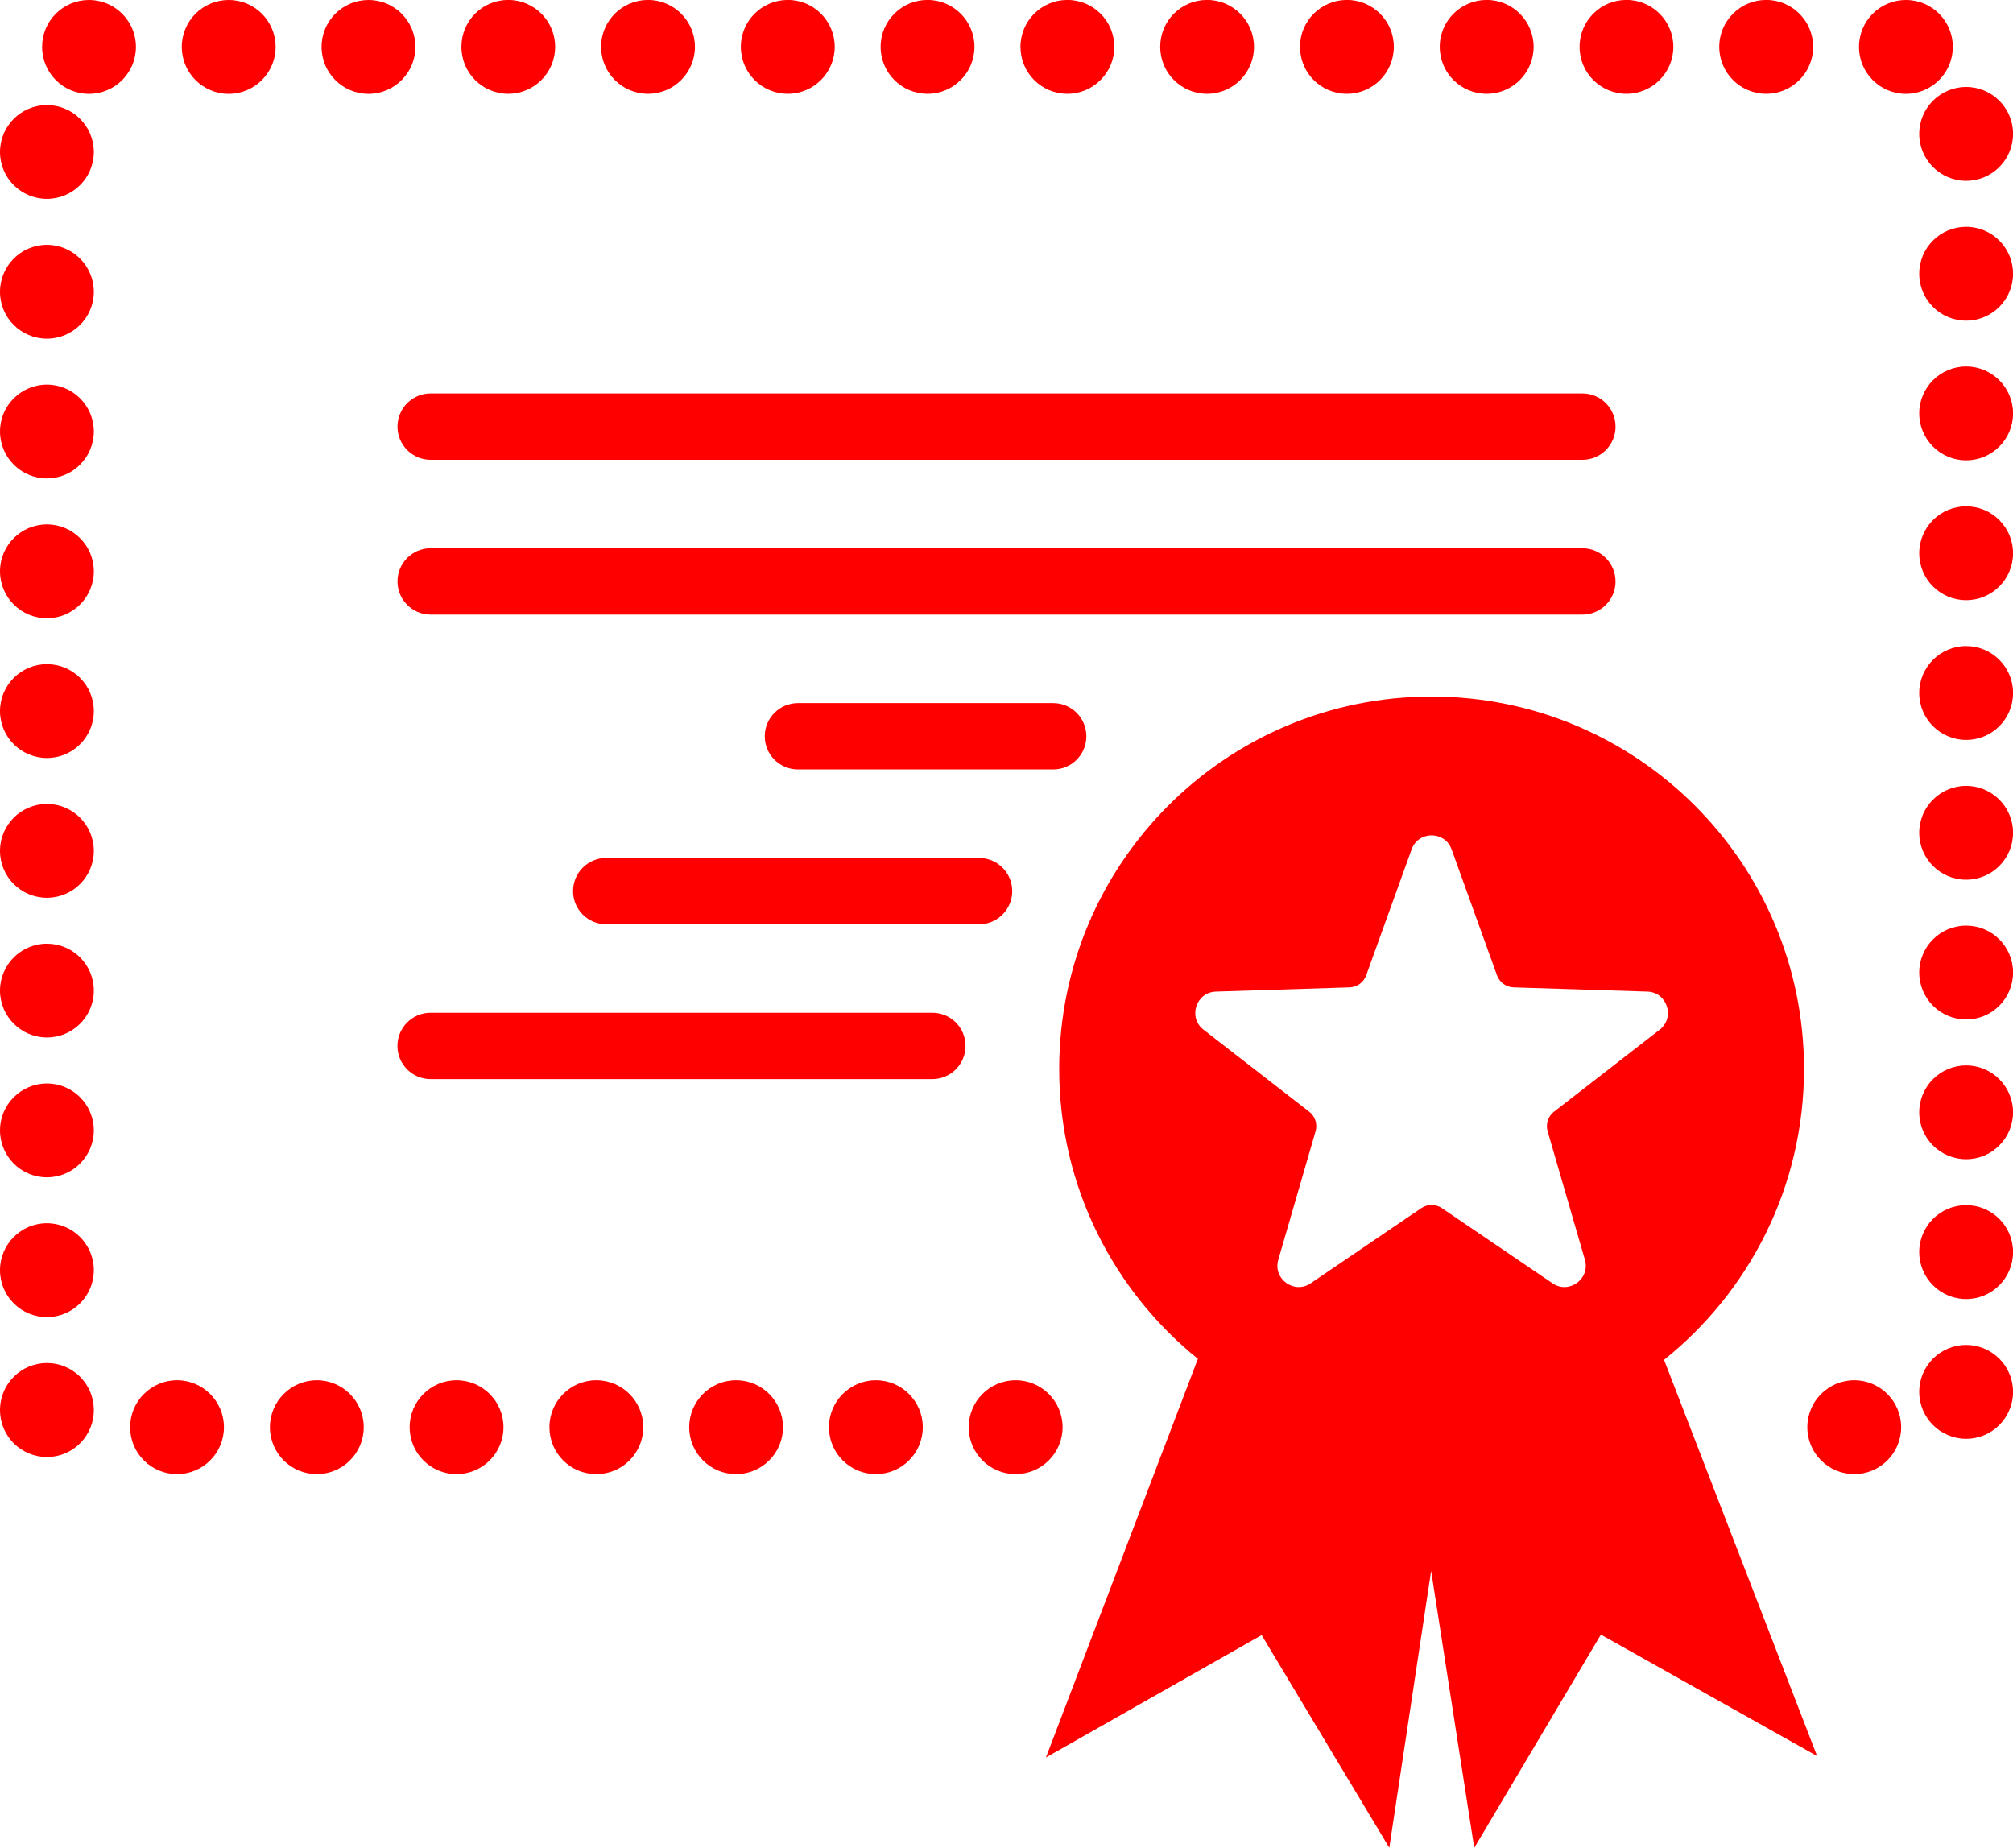 <?xml version="1.0" encoding="UTF-8"?>
<svg id="Layer_2" data-name="Layer 2" xmlns="http://www.w3.org/2000/svg" viewBox="0 0 381.03 349.75">
  <defs>
    <style>
      .cls-1 {
        fill: red;
      }
    </style>
  </defs>
  <g id="Layer_3" data-name="Layer 3">
    <g>
      <path class="cls-1" d="M75.24,80.75c0,3.47,2.81,6.28,6.28,6.28h218c3.47,0,6.28-2.81,6.28-6.28s-2.81-6.28-6.28-6.28H81.52c-3.47,0-6.28,2.81-6.28,6.28Z"/>
      <path class="cls-1" d="M305.79,110.05c0-3.47-2.81-6.28-6.28-6.28H81.52c-3.47,0-6.28,2.81-6.28,6.28s2.81,6.28,6.28,6.28h218c3.47,0,6.28-2.81,6.28-6.28Z"/>
      <path class="cls-1" d="M176.48,191.69h-94.97c-3.47,0-6.28,2.81-6.28,6.28s2.81,6.28,6.28,6.28h94.97c3.47,0,6.28-2.81,6.28-6.28s-2.81-6.28-6.28-6.28Z"/>
      <path class="cls-1" d="M205.63,139.36c0-3.47-2.81-6.28-6.28-6.28h-48.31c-3.47,0-6.28,2.81-6.28,6.28s2.81,6.28,6.28,6.28h48.31c3.47,0,6.28-2.81,6.28-6.28Z"/>
      <path class="cls-1" d="M114.75,162.39c-3.47,0-6.28,2.81-6.28,6.28s2.81,6.28,6.28,6.28h70.57c3.47,0,6.28-2.81,6.28-6.28s-2.81-6.28-6.28-6.28h-70.57Z"/>
      <path class="cls-1" d="M8.88,231.53c-4.9,0-8.88,3.98-8.88,8.89s3.98,8.88,8.88,8.88,8.88-3.98,8.88-8.88-3.98-8.89-8.88-8.89Z"/>
      <path class="cls-1" d="M8.88,152.17c-4.9,0-8.88,3.97-8.88,8.88s3.98,8.88,8.88,8.88,8.88-3.98,8.88-8.88-3.98-8.88-8.88-8.88Z"/>
      <path class="cls-1" d="M8.88,125.71c-4.9,0-8.88,3.98-8.88,8.88s3.98,8.88,8.88,8.88,8.88-3.97,8.88-8.88-3.98-8.88-8.88-8.88Z"/>
      <path class="cls-1" d="M8.88,257.99c-4.86,0-8.82,3.92-8.88,8.77v.25c.06,4.86,4.02,8.77,8.88,8.77h.11c4.9-.06,8.83-4.07,8.77-8.98v-.04c-.06-4.85-4.01-8.77-8.88-8.77Z"/>
      <path class="cls-1" d="M8.88,99.26c-4.9,0-8.88,3.97-8.88,8.88s3.98,8.88,8.88,8.88,8.88-3.98,8.88-8.88-3.98-8.88-8.88-8.88Z"/>
      <path class="cls-1" d="M8.88,205.08c-4.9,0-8.88,3.98-8.88,8.88s3.98,8.88,8.88,8.88,8.88-3.98,8.88-8.88-3.98-8.88-8.88-8.88Z"/>
      <path class="cls-1" d="M8.88,178.62c-4.9,0-8.88,3.98-8.88,8.87s3.98,8.88,8.88,8.88,8.88-3.97,8.88-8.88-3.98-8.87-8.88-8.87Z"/>
      <path class="cls-1" d="M228.48,17.75c4.91,0,8.88-3.98,8.88-8.88s-3.97-8.88-8.88-8.88-8.87,3.96-8.87,8.88,3.98,8.88,8.87,8.88Z"/>
      <path class="cls-1" d="M281.41,17.75c4.9,0,8.88-3.98,8.88-8.88s-3.98-8.88-8.88-8.88-8.89,3.96-8.89,8.88,3.98,8.88,8.89,8.88Z"/>
      <path class="cls-1" d="M307.86,17.75c4.9,0,8.88-3.98,8.88-8.88s-3.98-8.88-8.88-8.88-8.87,3.96-8.87,8.88,3.98,8.88,8.87,8.88Z"/>
      <path class="cls-1" d="M96.2,17.75c4.91,0,8.88-3.98,8.88-8.88s-3.97-8.88-8.88-8.88-8.86,3.96-8.86,8.88,3.97,8.88,8.86,8.88Z"/>
      <path class="cls-1" d="M334.32,17.75c4.9,0,8.88-3.98,8.88-8.88s-3.98-8.88-8.88-8.88-8.89,3.96-8.89,8.88,3.98,8.88,8.89,8.88Z"/>
      <path class="cls-1" d="M254.95,17.75c4.9,0,8.88-3.98,8.88-8.88s-3.98-8.88-8.88-8.88-8.88,3.96-8.88,8.88,3.96,8.88,8.88,8.88Z"/>
      <path class="cls-1" d="M363.28,25.34c0,4.9,3.98,8.88,8.88,8.88s8.88-3.98,8.88-8.88-3.98-8.88-8.88-8.88-8.88,3.98-8.88,8.88Z"/>
      <path class="cls-1" d="M122.66,17.75c4.9,0,8.88-3.98,8.88-8.88s-3.98-8.88-8.88-8.88-8.88,3.96-8.88,8.88,3.98,8.88,8.88,8.88Z"/>
      <path class="cls-1" d="M149.12,17.75c4.9,0,8.88-3.98,8.88-8.88s-3.98-8.88-8.88-8.88-8.89,3.96-8.89,8.88,3.98,8.88,8.89,8.88Z"/>
      <path class="cls-1" d="M175.57,17.75c4.9,0,8.88-3.98,8.88-8.88s-3.98-8.88-8.88-8.88-8.88,3.96-8.88,8.88,3.98,8.88,8.88,8.88Z"/>
      <path class="cls-1" d="M8.88,72.8c-4.9,0-8.88,3.98-8.88,8.87s3.98,8.88,8.88,8.88,8.88-3.98,8.88-8.88-3.98-8.87-8.88-8.87Z"/>
      <path class="cls-1" d="M202.04,17.75c4.9,0,8.88-3.98,8.88-8.88s-3.98-8.88-8.88-8.88-8.88,3.96-8.88,8.88,3.96,8.88,8.88,8.88Z"/>
      <path class="cls-1" d="M372.16,228.11c-4.9,0-8.88,3.98-8.88,8.88s3.98,8.89,8.88,8.89,8.88-3.98,8.88-8.89-3.98-8.88-8.88-8.88Z"/>
      <path class="cls-1" d="M372.16,201.66c-4.9,0-8.88,3.98-8.88,8.88s3.98,8.87,8.88,8.87,8.88-3.98,8.88-8.87-3.98-8.88-8.88-8.88Z"/>
      <path class="cls-1" d="M201.13,270.14c0-4.91-3.98-8.89-8.89-8.89s-8.88,3.98-8.88,8.89,3.98,8.88,8.88,8.88,8.89-3.98,8.89-8.88Z"/>
      <path class="cls-1" d="M372.16,254.57c-4.9,0-8.88,3.98-8.88,8.88s3.98,8.88,8.88,8.88,8.88-3.98,8.88-8.88-3.98-8.88-8.88-8.88Z"/>
      <path class="cls-1" d="M350.98,261.25c-4.9,0-8.88,3.98-8.88,8.89s3.98,8.88,8.88,8.88,8.88-3.98,8.88-8.88-3.98-8.89-8.88-8.89Z"/>
      <path class="cls-1" d="M369.64,8.88c0-4.91-3.97-8.88-8.88-8.88s-8.88,3.96-8.88,8.88,3.98,8.88,8.88,8.88,8.88-3.98,8.88-8.88Z"/>
      <path class="cls-1" d="M372.16,175.2c-4.9,0-8.88,3.98-8.88,8.88s3.98,8.88,8.88,8.88,8.88-3.96,8.88-8.88-3.98-8.88-8.88-8.88Z"/>
      <path class="cls-1" d="M372.16,69.37c-4.9,0-8.88,3.98-8.88,8.88s3.98,8.88,8.88,8.88,8.88-3.98,8.88-8.88-3.98-8.88-8.88-8.88Z"/>
      <path class="cls-1" d="M372.16,42.93c-4.9,0-8.88,3.96-8.88,8.88s3.98,8.88,8.88,8.88,8.88-3.98,8.88-8.88-3.98-8.88-8.88-8.88Z"/>
      <path class="cls-1" d="M372.16,148.75c-4.9,0-8.88,3.98-8.88,8.88s3.98,8.88,8.88,8.88,8.88-3.98,8.88-8.88-3.98-8.88-8.88-8.88Z"/>
      <path class="cls-1" d="M372.16,95.84c-4.9,0-8.88,3.97-8.88,8.88s3.98,8.88,8.88,8.88,8.88-3.98,8.88-8.88-3.98-8.88-8.88-8.88Z"/>
      <path class="cls-1" d="M372.16,122.29c-4.9,0-8.88,3.98-8.88,8.88s3.98,8.88,8.88,8.88,8.88-3.96,8.88-8.88-3.98-8.88-8.88-8.88Z"/>
      <path class="cls-1" d="M86.42,261.25c-4.9,0-8.88,3.98-8.88,8.89s3.98,8.88,8.88,8.88,8.88-3.98,8.88-8.88-3.98-8.89-8.88-8.89Z"/>
      <path class="cls-1" d="M33.51,261.25c-4.9,0-8.88,3.98-8.88,8.89s3.98,8.88,8.88,8.88,8.88-3.98,8.88-8.88-3.98-8.89-8.88-8.89Z"/>
      <path class="cls-1" d="M59.97,261.25c-4.9,0-8.88,3.98-8.88,8.89s3.98,8.88,8.88,8.88,8.88-3.98,8.88-8.88-3.98-8.89-8.88-8.89Z"/>
      <path class="cls-1" d="M43.29,0c-4.9,0-8.88,3.96-8.88,8.88s3.98,8.88,8.88,8.88,8.88-3.98,8.88-8.88S48.2,0,43.29,0Z"/>
      <path class="cls-1" d="M8.88,19.89c-4.9,0-8.88,3.97-8.88,8.88s3.98,8.87,8.88,8.87,8.88-3.98,8.88-8.87-3.98-8.88-8.88-8.88Z"/>
      <path class="cls-1" d="M16.84,0C11.93,0,7.97,3.96,7.97,8.88s3.97,8.88,8.88,8.88,8.88-3.98,8.88-8.88S21.74,0,16.84,0Z"/>
      <path class="cls-1" d="M8.88,46.34c-4.9,0-8.88,3.98-8.88,8.89s3.98,8.87,8.88,8.87,8.88-3.98,8.88-8.87-3.98-8.89-8.88-8.89Z"/>
      <path class="cls-1" d="M139.33,261.25c-4.9,0-8.87,3.98-8.87,8.89s3.98,8.88,8.87,8.88,8.88-3.98,8.88-8.88-3.97-8.89-8.88-8.89Z"/>
      <path class="cls-1" d="M165.79,261.25c-4.9,0-8.88,3.98-8.88,8.89s3.98,8.88,8.88,8.88,8.88-3.98,8.88-8.88-3.98-8.89-8.88-8.89Z"/>
      <path class="cls-1" d="M112.88,261.25c-4.91,0-8.88,3.98-8.88,8.89s3.96,8.88,8.88,8.88,8.88-3.98,8.88-8.88-3.98-8.89-8.88-8.89Z"/>
      <path class="cls-1" d="M78.63,8.88c0-4.91-3.98-8.88-8.88-8.88s-8.88,3.96-8.88,8.88,3.98,8.88,8.88,8.88,8.88-3.98,8.88-8.88Z"/>
      <path class="cls-1" d="M341.47,202.33c0-38.93-31.56-70.49-70.49-70.49s-70.49,31.56-70.49,70.49c0,22.17,10.25,41.94,26.25,54.87l-28.76,75.45,40.83-23.16,24.16,40.25,7.92-52.4,8.16,52.42,23.97-40.36,40.93,22.98-28.97-74.99c16.14-12.92,26.49-32.77,26.49-55.06ZM314.15,194.9l-20.01,15.53c-1.12.87-1.59,2.33-1.2,3.69l7.06,24.32c1.05,3.62-3.01,6.58-6.13,4.46l-20.95-14.23c-1.17-.79-2.71-.79-3.88,0l-20.95,14.23c-3.12,2.12-7.19-.83-6.13-4.46l7.06-24.32c.39-1.36-.08-2.82-1.2-3.69l-20.01-15.53c-2.98-2.31-1.43-7.09,2.34-7.21l25.31-.8c1.41-.04,2.66-.95,3.14-2.28l8.59-23.83c1.28-3.55,6.3-3.55,7.58,0l8.59,23.83c.48,1.33,1.72,2.23,3.14,2.28l25.31.8c3.77.12,5.32,4.9,2.34,7.21Z"/>
    </g>
  </g>
</svg>